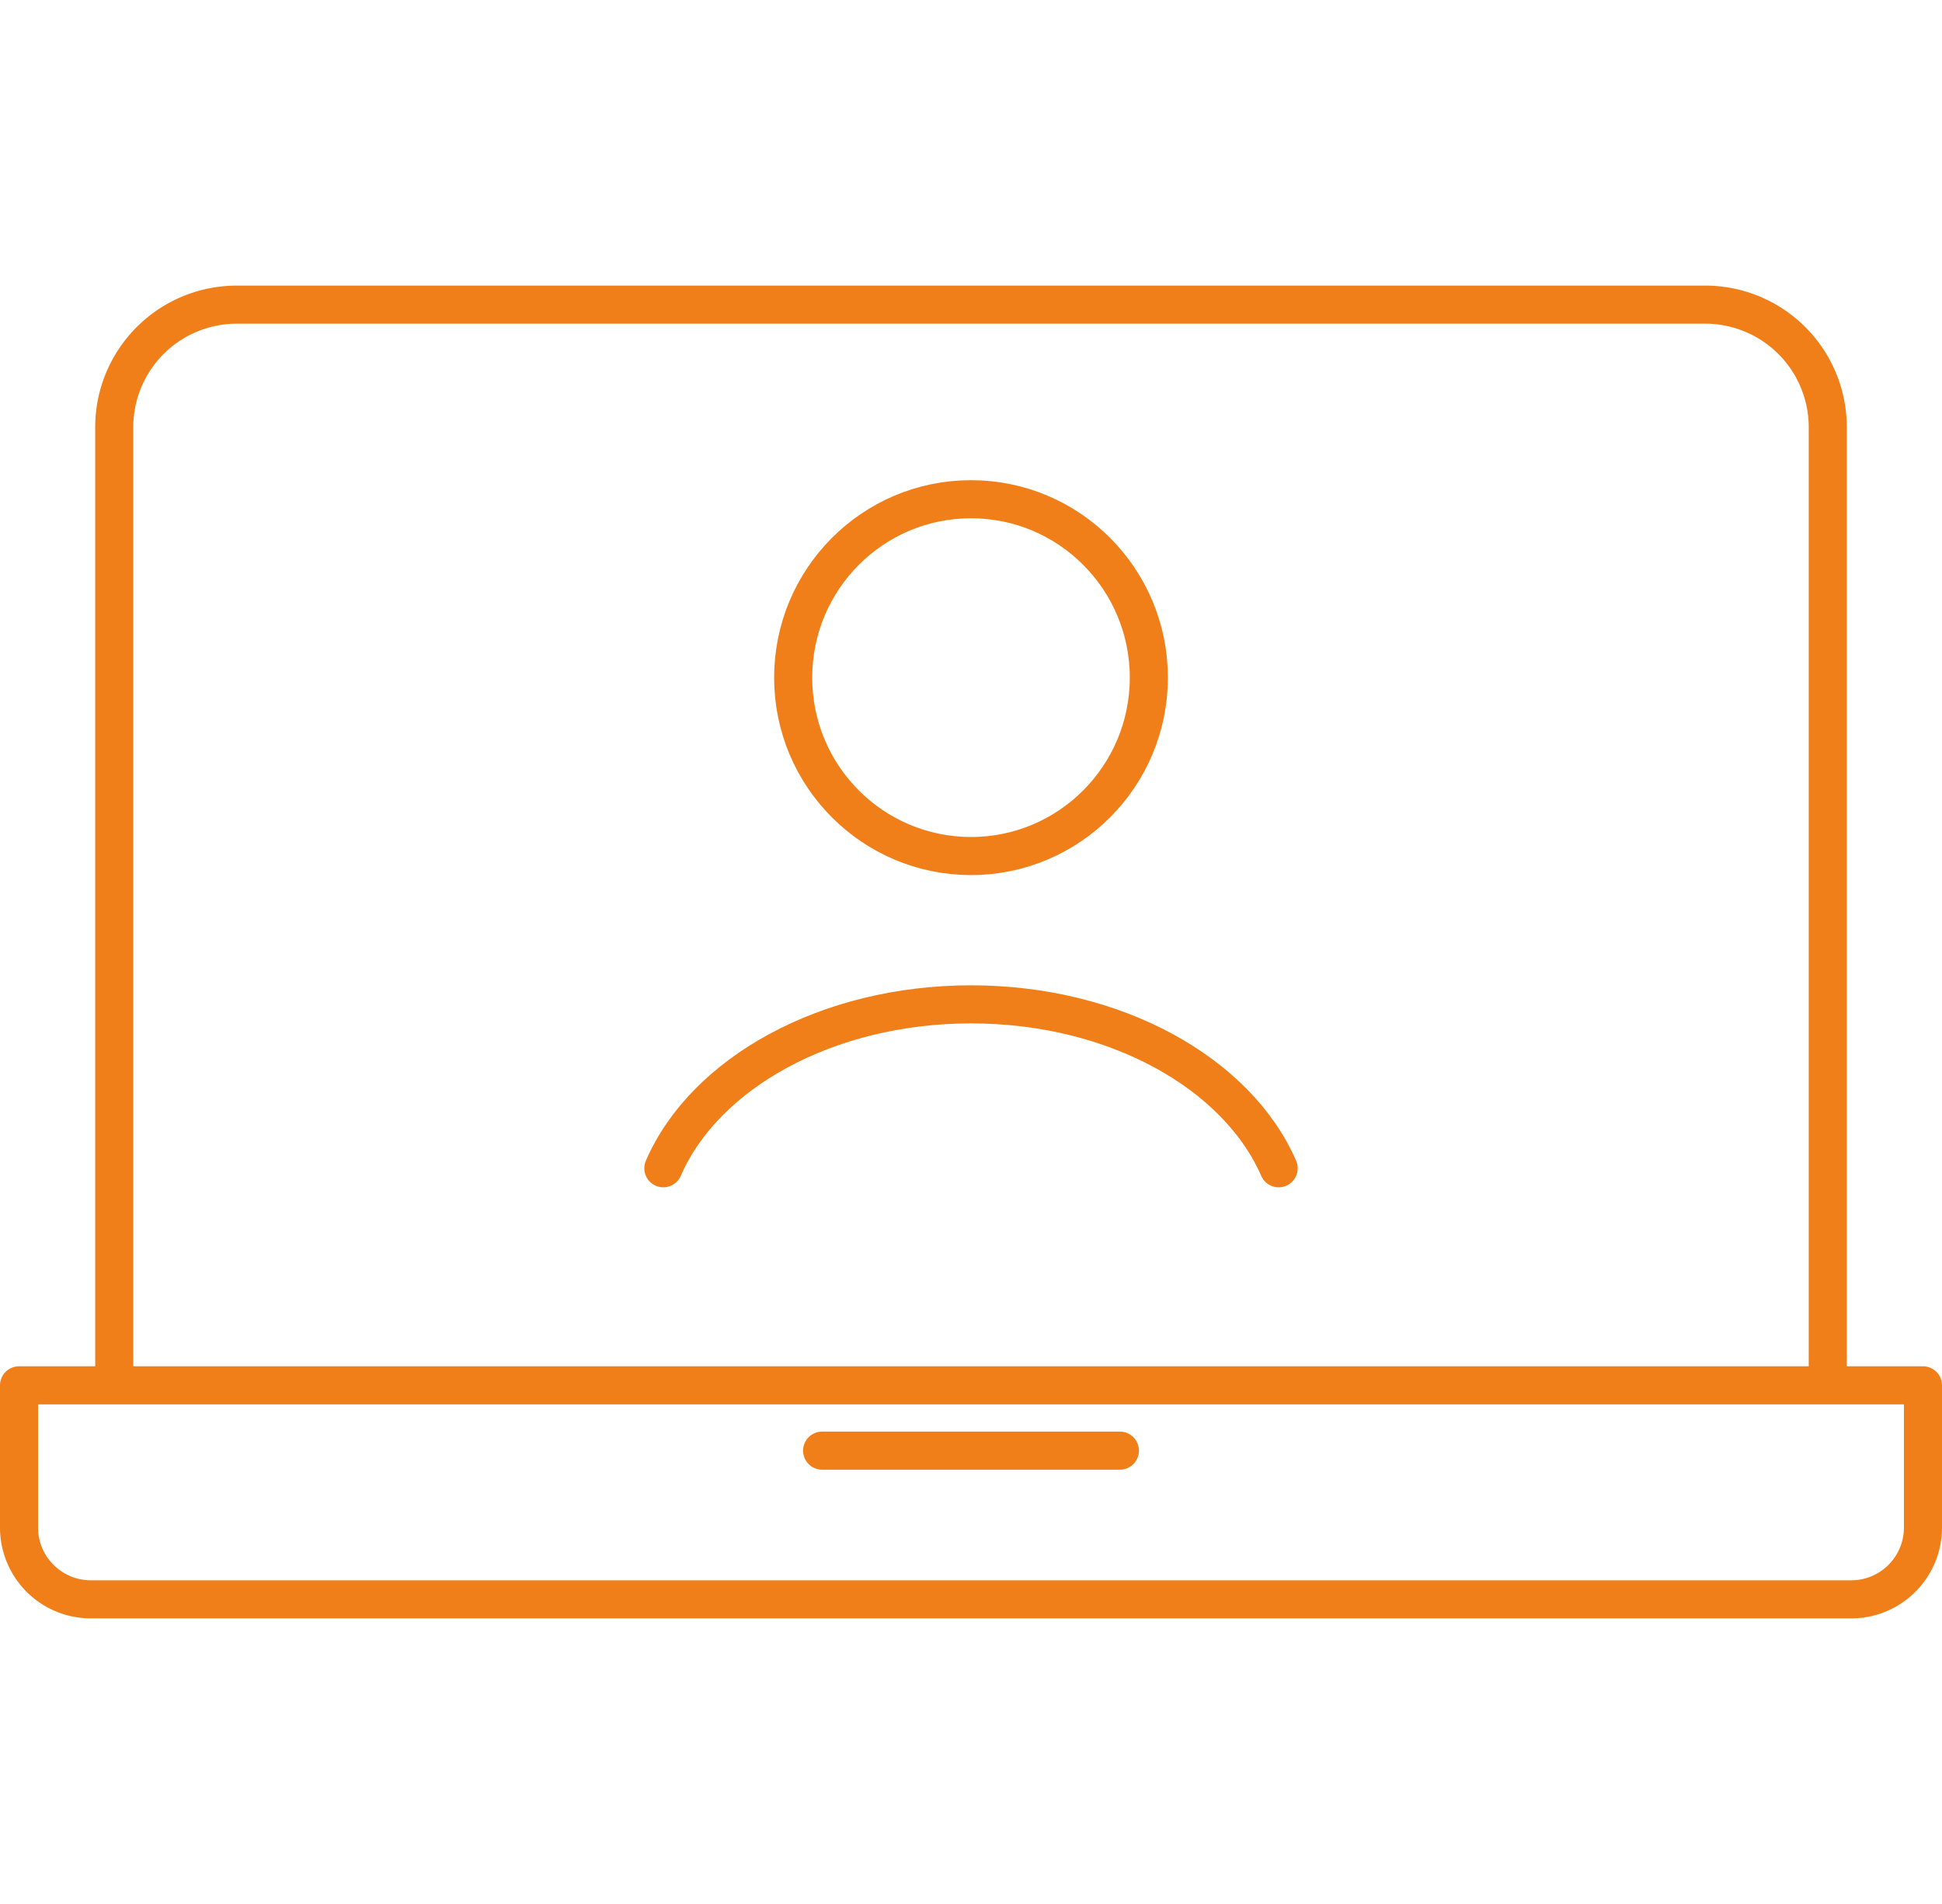 <svg xmlns="http://www.w3.org/2000/svg" viewBox="0 0 102 100"><defs><style>.cls-1,.cls-2{fill:none;}.cls-2{stroke:#f07f19;stroke-linecap:round;stroke-linejoin:round;stroke-width:2px;}</style></defs><g id="Layer_2" data-name="Layer 2"><g id="logo-data"><rect class="cls-1" x="1" width="100" height="100"/><ellipse class="cls-2" cx="51" cy="35.59" rx="9.34" ry="9.37"/><path class="cls-2" d="M67.16,61.36c-2.18-5-8.59-8.61-16.16-8.61s-14,3.62-16.16,8.61"/><path class="cls-2" d="M96,71.82V22.42A6.44,6.44,0,0,0,89.57,16H12.43A6.44,6.44,0,0,0,6,22.42v49.4"/><path class="cls-2" d="M101,72.76v7.47A3.77,3.77,0,0,1,97.22,84H4.78A3.77,3.77,0,0,1,1,80.23V72.76Z"/><line class="cls-2" x1="43.18" y1="76.19" x2="58.82" y2="76.19"/></g></g></svg>